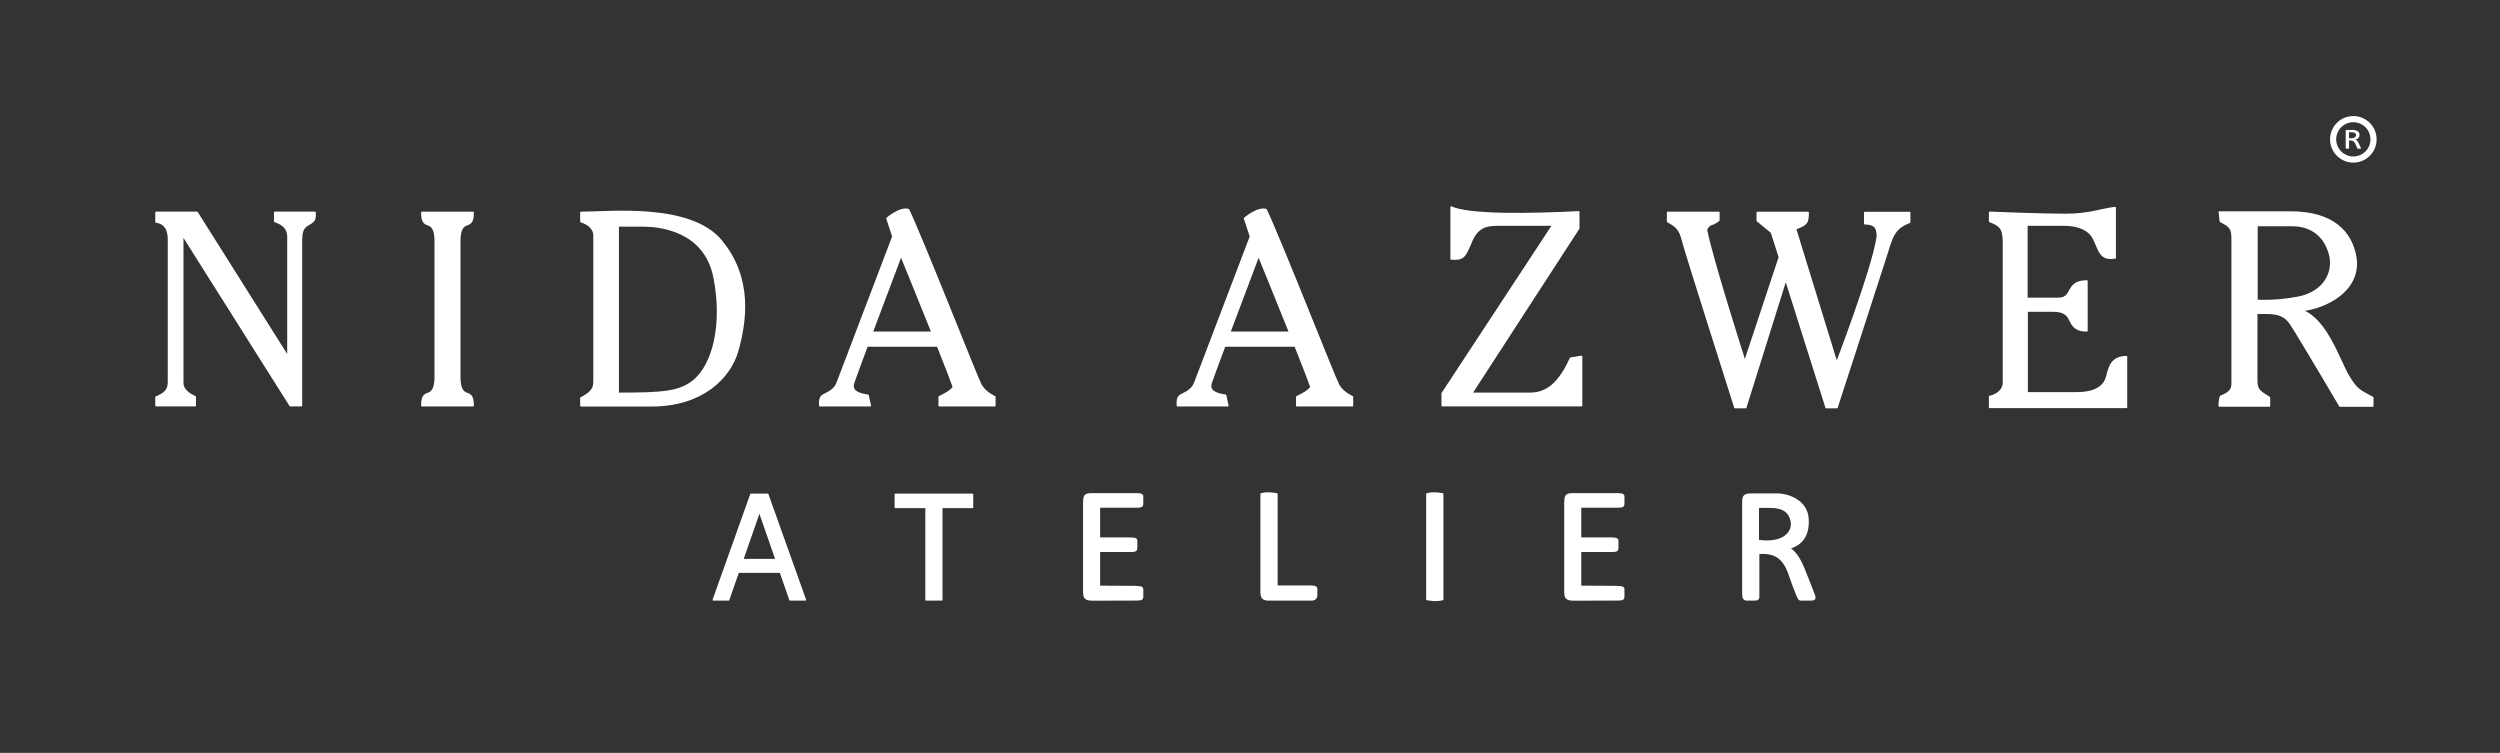 <svg viewBox="0 0 405.85 122.22" xmlns="http://www.w3.org/2000/svg" id="Layer_1"><rect x="0" y="0" width="405.85" height="122.22" fill="#333333" stroke="none"/><path stroke-width=".25" stroke-linejoin="round" stroke-linecap="round" stroke="#fff" fill="#fff" d="m25.33,64.48v1.37h6.36v-1.43c-.99-.45-2.03-1.14-2.03-2.24v-23.99l17.45,27.66h1.82v-26.35c0-1.97.15-2.51,1.25-3.11s.96-1.05.96-1.91h-6.54v1.46c.99.36,2.15.87,2.15,2.57v19.39l-14.76-23.42h-6.66v1.55c.86.15,2.03.54,2.03,2.9v23c0,1.17-.32,1.85-2.03,2.54Z"></path><path stroke-width=".25" stroke-linejoin="round" stroke-linecap="round" stroke="#fff" fill="#fff" d="m270.72,35.95v-1.46h8.32v1.26s-.48.49-1.42.77c-.59.42-.59.84-.59.84.94,4.8,6.23,21.31,6.23,21.31l5.61-16.92-1.29-4.04-2.3-1.88v-1.33h8.25c0,1.71-.21,1.95-2.05,2.65l6.69,21.73s5.71-14.87,6.58-20.3c.17-2.05-.91-2.23-2.02-2.26v-1.81h7.28v1.57c-2.65,1.04-2.82,2.3-3.97,5.92s-7.83,24.16-7.83,24.16h-1.75l-6.56-20.75-6.5,20.75h-1.75s-8.06-25.31-8.5-27.12c-.44-1.81-1.02-2.31-2.42-3.06Z"></path><path stroke-width=".25" stroke-linejoin="round" stroke-linecap="round" stroke="#fff" fill="#fff" d="m74.63,61.17c0,1.86.47,2.49,1.18,2.71s.99.64.99,1.98h-8.31c0-1.34.28-1.76.99-1.98s1.18-.85,1.18-2.71v-21.99c0-1.86-.47-2.49-1.18-2.71s-.99-.64-.99-1.98h8.31c0,1.34-.28,1.76-.99,1.98s-1.18.85-1.18,2.71v21.99Z"></path><path stroke-width=".25" stroke-linejoin="round" stroke-linecap="round" stroke="#fff" fill="#fff" d="m117.11,39.1c-5.07-6.11-18.18-4.61-22.8-4.61v1.49c.99.3,2.13.99,2.13,2.28v23.77c0,1.32-.85,1.89-2.13,2.58v1.26h11.51c8.09,0,12.69-4.47,13.95-8.99,1.26-4.52,2.41-11.65-2.66-17.76Zm-4.38,22.6c-2.34,1.97-5.03,2.16-12.38,2.16v-27.19h4.06c2.28,0,10,.53,11.53,8.38,1.53,7.84-.28,14.16-3.22,16.66Z"></path><path stroke-width=".25" stroke-linejoin="round" stroke-linecap="round" stroke="#fff" fill="#fff" d="m159.27,62.54c-.72-1.34-9.25-23.12-11.78-28.5-1.38-.44-3.5,1.41-3.5,1.41l.97,2.94s-8.59,22.59-9.06,23.8c-.47,1.2-1.58,1.56-2.25,1.94s-.56,1.17-.56,1.73h8.19l-.38-1.69c-1.09-.16-2.91-.5-2.31-2.09.26-.78,1.12-3.1,2.17-5.91h11.45c1.17,2.94,2.16,5.49,2.57,6.69-.44.56-.97.91-2.31,1.56v1.44h9.03v-1.44s-1.53-.66-2.22-1.88Zm-17.69-8.59c2.17-5.79,4.69-12.44,4.69-12.44,0,0,2.66,6.49,5.04,12.44h-9.73Z"></path><path stroke-width=".25" stroke-linejoin="round" stroke-linecap="round" stroke="#fff" fill="#fff" d="m217.32,62.54c-.72-1.34-9.25-23.12-11.78-28.5-1.38-.44-3.5,1.41-3.5,1.41l.97,2.94s-8.59,22.59-9.06,23.8c-.47,1.2-1.58,1.56-2.25,1.94s-.56,1.17-.56,1.73h8.19l-.38-1.69c-1.09-.16-2.91-.5-2.31-2.09.26-.78,1.12-3.1,2.17-5.91h11.45c1.17,2.94,2.16,5.49,2.57,6.69-.44.56-.97.91-2.31,1.56v1.44h9.03v-1.44s-1.53-.66-2.22-1.88Zm-17.69-8.59c2.17-5.79,4.69-12.44,4.69-12.44,0,0,2.66,6.49,5.04,12.44h-9.73Z"></path><path stroke-width=".25" stroke-linejoin="round" stroke-linecap="round" stroke="#fff" fill="#fff" d="m235.58,42.03v-8.42c2.96,1.38,13.04,1.17,20.71.79v2.67l-17.38,26.79h9.38c2.08,0,4.46-.75,6.67-5.71l1.79-.29v7.99h-22.62v-1.99l17.96-27.33h-8.79c-1.92,0-3.5.21-4.54,2.92-.96,2.21-1.17,2.75-3.17,2.58Z"></path><path stroke-width=".25" stroke-linejoin="round" stroke-linecap="round" stroke="#fff" fill="#fff" d="m343.37,41.87v-8.17c-2.21.25-4.21,1.12-8.04,1.12s-12.33-.34-12.33-.34v1.46c1.54.62,2.25.96,2.25,3.38v22.79c0,1.58-1.79,2.21-2.25,2.25v1.77h22.21v-8.23c-2.42.04-2.79,1.67-3.17,3.17s-1.62,2.71-4.96,2.71h-8v-13.29h3.67c1.33,0,2.62-.04,3.29,1.5s1.67,1.71,2.75,1.71v-8.08c-3.58,0-2.04,2.83-4.69,2.83h-5.06v-11.92h6.08c1.17,0,3.79.25,4.75,2.21s1.08,3.54,3.5,3.12Z"></path><path stroke-width=".25" stroke-linejoin="round" stroke-linecap="round" stroke="#fff" fill="#fff" d="m381.18,60.92c-1.44-2.5-3.49-9.05-7.47-10.53,3.74-.38,9.43-3.12,8.75-8.46-.66-4.34-3.84-7.5-10.56-7.5h-11.61l.17,1.5c1.06.62,1.91.81,1.91,2.59v23.81c0,1.12-.72,1.53-1.88,2.03-.28.84-.21,1.55-.21,1.55h8.14v-1.37c-1.35-.89-2.07-1.09-2.07-2.73v-10.96c2.43,0,4.22-.2,5.51,1.74,1.29,1.93,8,13.32,8,13.32h5.33v-1.37c-1.98-1.11-2.56-1.12-4-3.62Zm-14.79-12.15v-12.16h5.88c1.75,0,5.03.75,6,4.97.56,2.72-.97,5.78-5.03,6.66-3.72.75-6.84.53-6.84.53Z"></path><path stroke-width=".25" stroke-linejoin="round" stroke-linecap="round" stroke="#fff" fill="#fff" d="m128.26,97.38h2.48l-6.11-17.12h-2.72l-6.11,17.12h2.48l1.57-4.51h6.84l1.57,4.51Zm-7.7-6.53l2.72-7.82,2.72,7.82h-5.43Z"></path><path stroke-width=".25" stroke-linejoin="round" stroke-linecap="round" stroke="#fff" fill="#fff" d="m152.88,97.38s0-13.05,0-15.01h4.99s0-2.11,0-2.11h-12.52s0,2.11,0,2.11h4.99v15.01h2.55Z"></path><path stroke-width=".25" stroke-linejoin="round" stroke-linecap="round" stroke="#fff" fill="#fff" d="m184.44,95.25c1.04,0,1.04.21,1.04.52v.98c0,.52-.11.62-1.04.62l-7.1.02c-1.29,0-1.39-.48-1.39-1.39v-14.06c0-1.48.08-1.76,1.31-1.76h7.18c1.04,0,1.04.21,1.04.52v.98c0,.52-.11.62-1.04.62h-5.97v5.07h5c1.04,0,1.04.21,1.04.52v.98c0,.52-.11.62-1.04.62h-5v5.71l5.97.03Z"></path><path stroke-width=".25" stroke-linejoin="round" stroke-linecap="round" stroke="#fff" fill="#fff" d="m262.55,95.25c1.04,0,1.04.21,1.04.52v.98c0,.52-.11.62-1.04.62l-7.1.02c-1.29,0-1.39-.48-1.39-1.39v-14.06c0-1.48.08-1.76,1.31-1.76h7.18c1.04,0,1.04.21,1.04.52v.98c0,.52-.11.62-1.04.62h-5.97v5.07h5c1.04,0,1.04.21,1.04.52v.98c0,.52-.11.62-1.04.62h-5v5.71l5.97.03Z"></path><path stroke-width=".25" stroke-linejoin="round" stroke-linecap="round" stroke="#fff" fill="#fff" d="m204.74,80.19v15.97c0,1.04.5,1.22,1.23,1.22h6.96c.47,0,.81-.26.81-.81v-.86c0-.38-.15-.54-.95-.54h-5.5v-14.98s-1.49-.33-2.55,0Z"></path><path stroke-width=".25" stroke-linejoin="round" stroke-linecap="round" stroke="#fff" fill="#fff" d="m234.2,80.19s-1.49-.33-2.55,0v17.12s1.49.33,2.55,0v-17.12Z"></path><path stroke-width=".25" stroke-linejoin="round" stroke-linecap="round" stroke="#fff" fill="#fff" d="m294.49,96.53c-.22-.64-.72-1.81-1.48-3.77-.77-1.95-1.42-3.02-2.53-3.78,2.48-.7,3.14-2.62,3.03-4.7-.19-3.25-3.61-4.06-4.94-4.06h-4.17c-1.05,0-1.45.17-1.45,1.17v15.12c0,.64.22.87.66.87h1.05c.42,0,.83,0,.83-.45v-7.1c4.24-.4,4.7,2.78,5.51,4.9s.98,2.65,1.3,2.65h1.64c.73,0,.78-.23.56-.85Zm-9.06-8.78v-5.42c2.31,0,4.73-.31,5.34,2.11.52,1.83-1.17,3.94-5.34,3.31Z"></path><path fill="#fff" d="m383.26,23.99c-.05-.11-.15-.32-.32-.67s-.3-.54-.54-.67c.53-.12.67-.47.65-.84-.04-.58-.77-.72-1.05-.72h-.89c-.22,0-.31.03-.31.21v2.69c0,.11.05.15.14.15h.22c.09,0,.18,0,.18-.08v-1.26c.9-.07,1,.49,1.17.87s.21.47.28.47h.35c.16,0,.17-.04.12-.15Zm-1.93-1.56v-.96c.49,0,1.01-.06,1.14.37.11.32-.25.7-1.14.59Z"></path><circle stroke-miterlimit="10" stroke="#fff" fill="none" r="3.28" cy="22.62" cx="382.04"></circle></svg>